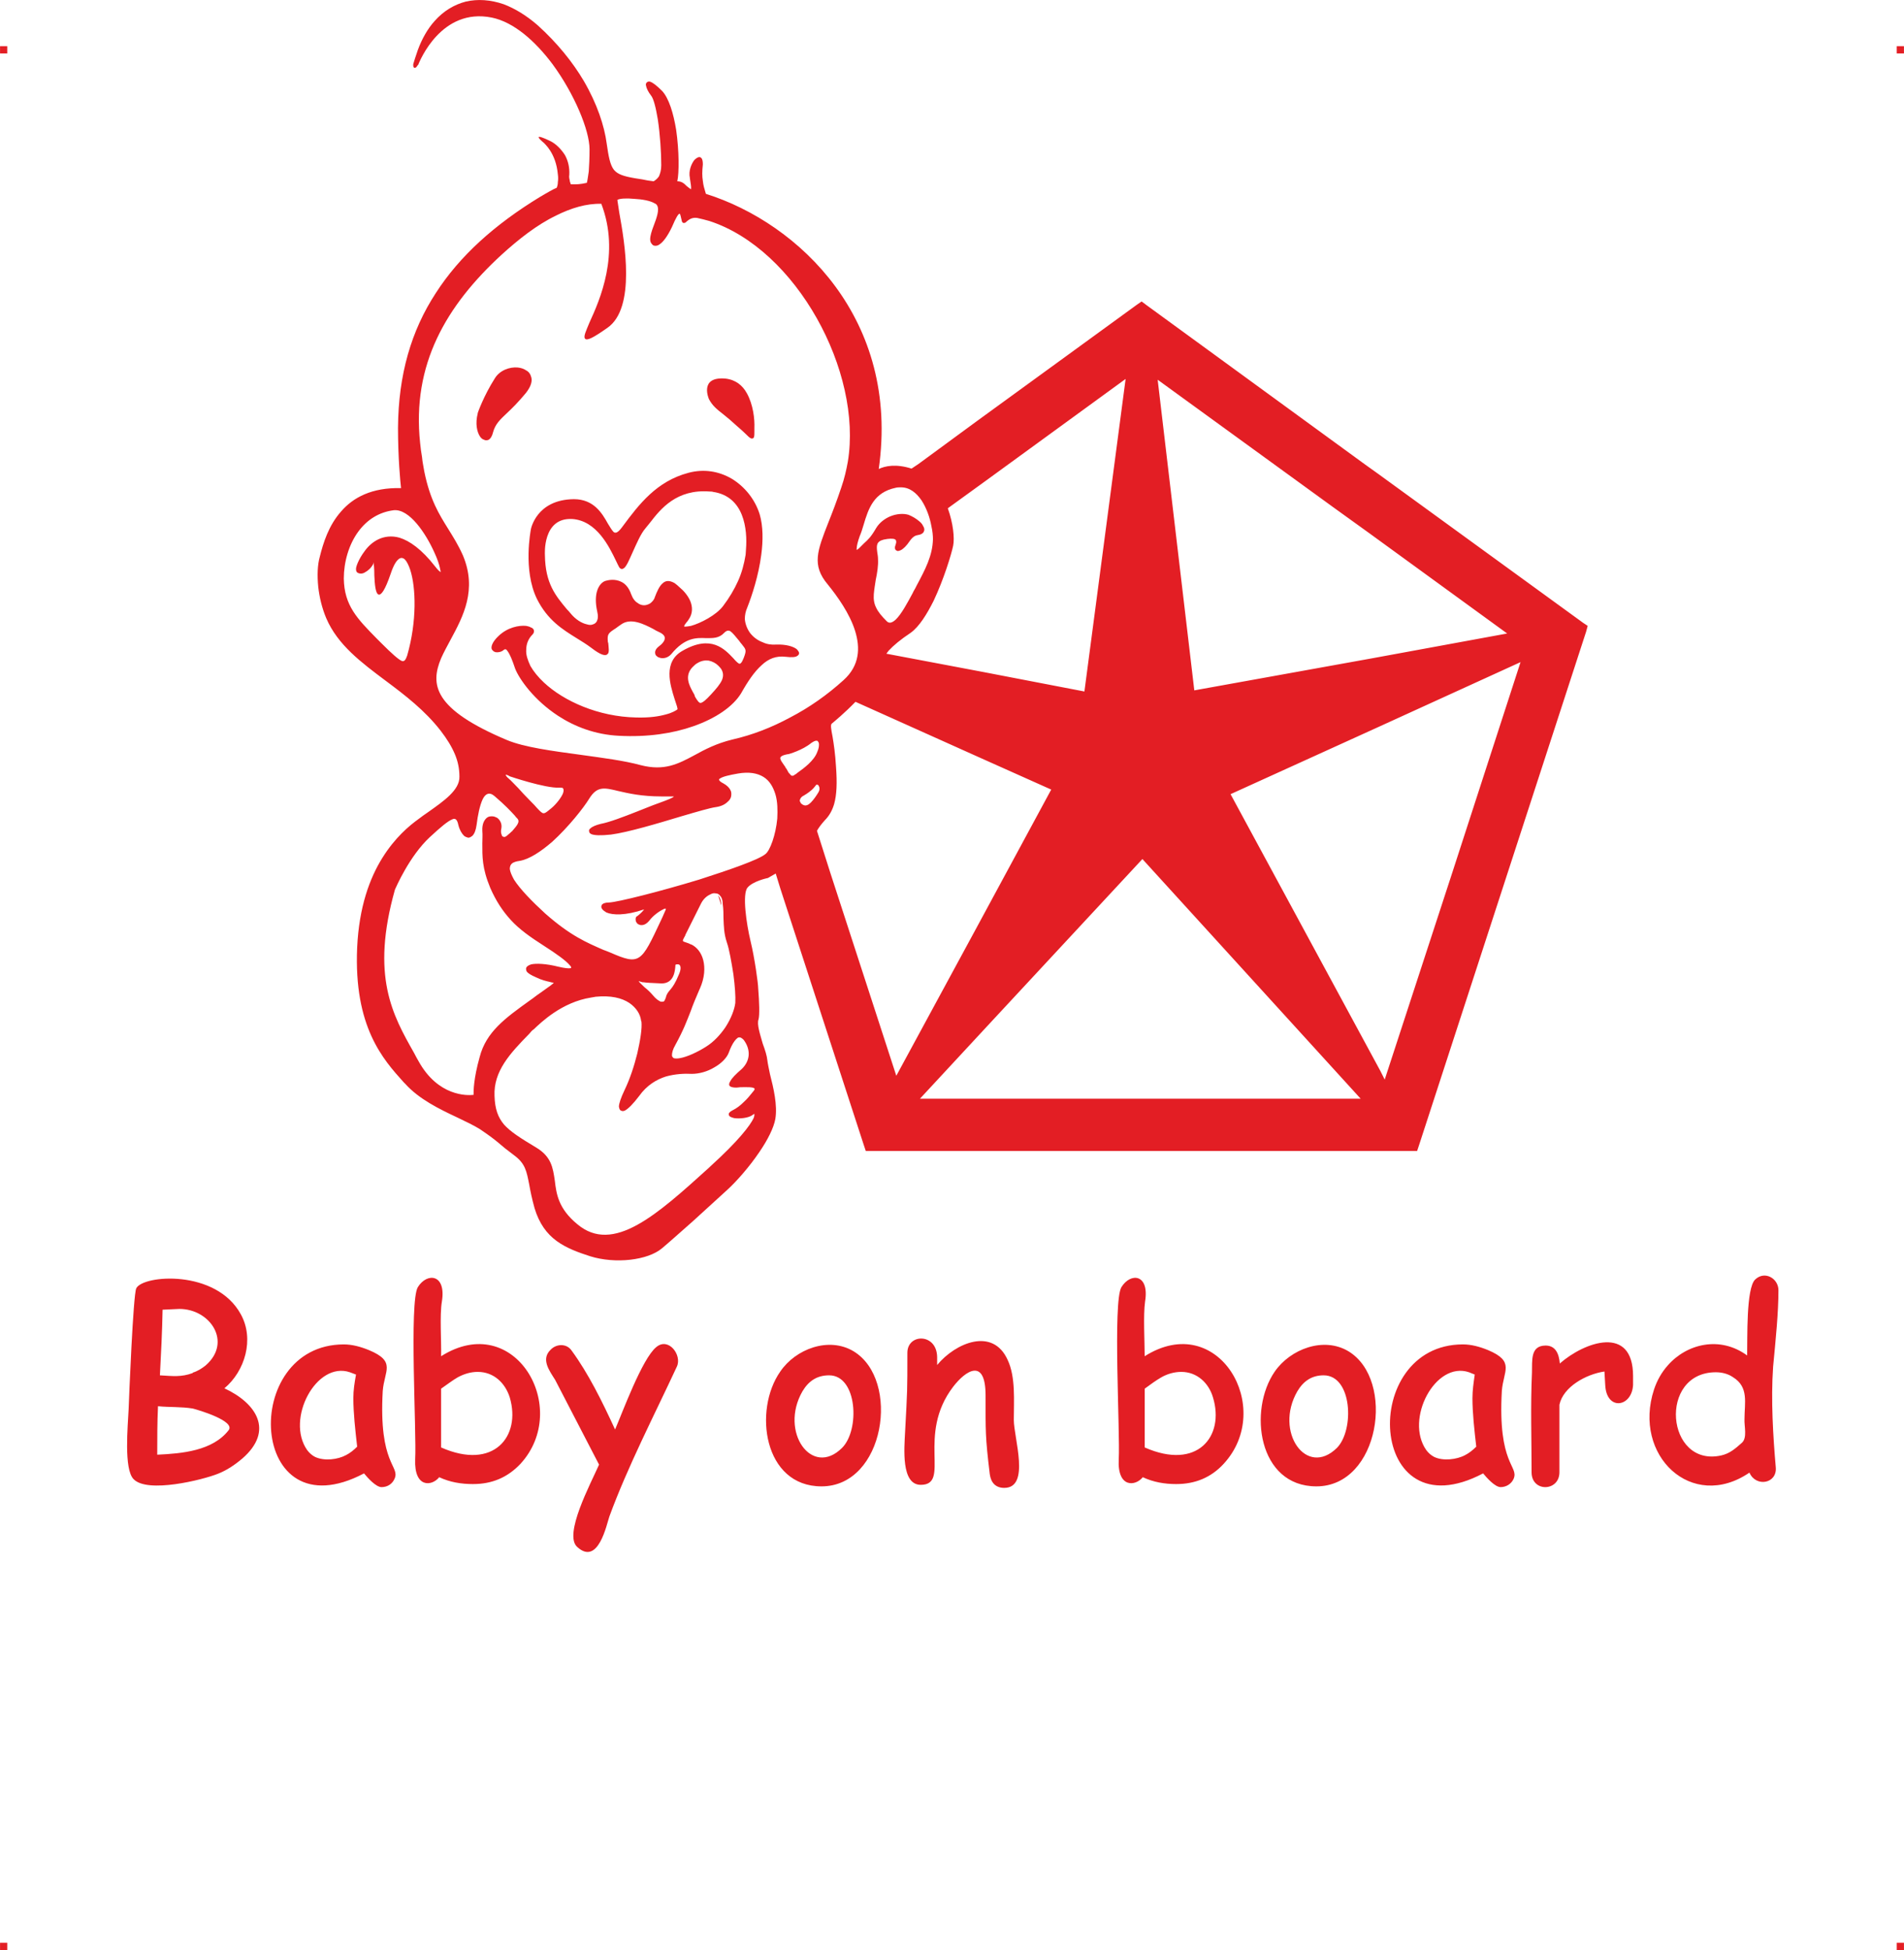 <?xml version="1.0" encoding="UTF-8"?>
<!DOCTYPE svg PUBLIC "-//W3C//DTD SVG 1.1//EN" "http://www.w3.org/Graphics/SVG/1.1/DTD/svg11.dtd">
<!-- Creator: CorelDRAW 2019 (64-Bit) -->
<svg xmlns="http://www.w3.org/2000/svg" xml:space="preserve" width="4.994in" height="5.114in" version="1.1" style="shape-rendering:geometricPrecision; text-rendering:geometricPrecision; image-rendering:optimizeQuality; fill-rule:evenodd; clip-rule:evenodd"
viewBox="0 0 1585.8 1623.98"
 xmlns:xlink="http://www.w3.org/1999/xlink"
 xmlns:xodm="http://www.corel.com/coreldraw/odm/2003">
 <defs>
  <style type="text/css">
   <![CDATA[
    .fil0 {fill:#E31E24}
   ]]>
  </style>
 </defs>
 <g id="Layer_x0020_1">
  <g id="_2724782371696">
   <g id="_810158224">
    <rect class="fil0" x="-0" y="38.46" width="6.02" height="6.06"/>
    <rect class="fil0" x="1579.78" y="38.46" width="6.02" height="6.06"/>
    <rect class="fil0" x="-0" y="1617.92" width="6.02" height="6.06"/>
    <rect class="fil0" x="1579.78" y="1617.92" width="6.02" height="6.06"/>
   </g>
   <g id="_810162640">
    <path class="fil0" d="M334.64 550.44c2.22,0.64 3.18,-0.95 4.45,-4.45 8.26,-28.6 7.31,-56.89 2.54,-71.5 -1.27,-3.81 -2.86,-6.99 -4.45,-8.58 -1.27,-1.27 -2.86,-1.59 -4.13,-0.95 -2.54,1.27 -5.08,5.08 -7.63,12.71 -4.77,13.98 -7.95,18.11 -10.17,17.48 -2.54,-0.95 -3.18,-8.58 -3.5,-15.89 0,-5.4 -0.32,-10.49 -0.95,-10.8 -0.32,-0.32 0.32,0.64 0,1.27 -1.59,3.18 -4.45,5.72 -6.99,6.99l0 0c-0.95,0.64 -2.22,0.95 -3.18,0.95l0 0c-1.27,0 -2.22,-0.32 -3.18,-0.95 -0.64,-0.64 -0.95,-1.59 -0.95,-2.54 -0.32,-1.91 2.22,-8.58 6.99,-14.94 2.86,-4.13 6.99,-7.95 11.76,-10.17 4.77,-2.22 10.8,-3.18 17.48,-1.27 8.26,2.54 18.43,9.53 29.56,23.83 2.22,2.86 3.81,4.45 4.77,4.77 0,0 -0.32,-1.27 -0.64,-3.18 -0.64,-3.18 -2.22,-7.95 -4.77,-13.35 -6.99,-15.57 -20.66,-36.23 -33.69,-34.96 -12.71,1.59 -22.56,8.26 -29.56,17.8 -7.95,10.8 -12.08,25.42 -12.08,39.09 0.32,22.56 11.44,33.69 27.33,49.89 1.27,1.27 2.54,2.54 3.81,3.81 8.9,8.9 14.3,13.67 17.16,14.94l0 0zm801.81 -163.98l11.12 7.95 170.98 124.26 3.81 2.54 -1.27 4.77 -69.6 213.88 -69.6 213.88 -1.59 4.77 -459.22 0 -1.59 -4.77 -69.6 -213.88 -3.81 -12.39c-2.22,1.27 -4.45,2.54 -6.67,3.81l-0.32 0c0,0 -12.08,2.54 -16.53,7.95 -4.45,5.4 -0.95,29.87 2.54,44.49 3.5,14.3 6.36,35.59 6.36,39.09 0.95,12.08 1.27,22.25 0.32,26.06 -1.59,4.13 1.27,12.39 3.5,20.34 1.91,5.08 3.5,10.17 3.81,13.67 0.32,2.86 1.27,6.99 2.22,11.76 2.86,11.12 6.36,25.74 4.45,37.18 -1.27,7.31 -6.36,17.48 -13.35,27.65 -7.95,11.76 -18.43,23.83 -26.38,31.14 -7.31,6.67 -18.43,16.84 -28.92,26.38 -10.49,9.22 -20.02,17.8 -25.74,22.56 -6.04,5.08 -15.57,8.26 -26.38,9.53 -11.12,1.27 -23.2,0.32 -33.37,-2.86 -9.85,-3.18 -19.7,-6.67 -27.97,-12.71 -8.26,-6.04 -14.62,-14.62 -18.43,-27.33 -2.22,-7.95 -3.5,-14.3 -4.45,-19.7 -2.22,-11.12 -3.18,-17.48 -12.71,-24.47 -6.36,-4.77 -9.53,-7.31 -12.39,-9.85l0 0c-3.81,-3.18 -6.99,-5.72 -15.89,-11.76 -5.08,-3.18 -11.76,-6.36 -19.07,-9.85 -14.94,-6.99 -31.78,-15.25 -43.22,-27.97l-1.27 -1.27c-17.16,-19.07 -41.63,-46.08 -38.77,-112.18 1.59,-34 10.49,-57.84 20.98,-74.68 10.49,-16.84 22.25,-26.7 30.19,-32.41 2.54,-1.91 5.08,-3.81 7.95,-5.72 13.03,-9.22 26.38,-18.43 26.06,-29.56 0,-6.67 -1.27,-12.71 -3.81,-18.75 -2.54,-6.04 -6.36,-12.39 -11.76,-19.39 -13.03,-16.84 -29.56,-29.56 -45.76,-41.63 -20.34,-15.25 -40.04,-29.87 -49.58,-52.12 -3.5,-8.26 -5.72,-17.48 -6.67,-26.06 -0.95,-9.53 -0.64,-18.43 1.27,-25.11 2.86,-11.44 7.31,-26.06 17.8,-37.82 9.85,-11.44 25.42,-20.02 49.89,-19.39 -0.64,-5.4 -2.54,-25.42 -2.54,-50.21 0.32,-44.49 11.12,-81.04 31.46,-112.18 20.02,-31.14 49.26,-57.2 86.76,-80.09 3.18,-1.91 6.04,-3.5 8.26,-4.77 2.22,-1.27 4.13,-2.22 5.72,-2.86 0.64,-1.59 0.95,-3.18 0.95,-4.77 0.32,-1.91 0.32,-4.13 0,-6.36 -1.59,-18.11 -11.44,-25.74 -11.44,-26.06l0 0c-0.32,-0.32 -13.03,-10.49 5.4,-1.59 4.45,2.22 8.9,6.67 12.08,11.76 2.54,4.77 3.81,10.17 3.5,16.21 -0.32,1.59 0,3.18 0.32,4.45 0,1.27 0.64,2.22 0.95,3.5 0.64,0 1.27,0 1.91,0l0 0c2.86,0 6.04,0 11.44,-1.27 0.64,-2.54 0.95,-5.4 1.59,-9.53 0.32,-4.77 0.64,-10.8 0.64,-18.43 0,-15.57 -12.39,-45.76 -30.83,-70.87 -14.3,-19.07 -32.1,-34.96 -50.53,-38.77 -42.27,-8.58 -60.06,36.55 -61.02,38.45l0 0 0 0 0 0.32c-0.95,1.27 -1.59,1.91 -1.91,2.54 -1.27,0.95 -2.22,0.64 -2.54,-0.95l0 0c0,-0.32 0,-0.95 0,-1.59 0.64,-2.22 1.91,-6.36 3.81,-11.76 3.5,-9.53 8.26,-17.8 13.98,-24.15 7.31,-8.26 16.21,-13.67 26.06,-16.21 9.85,-2.22 20.34,-1.59 31.46,2.22 9.22,3.5 18.75,9.22 28.28,17.48 16.53,14.94 29.24,30.83 38.45,46.4 11.12,19.07 17.16,37.5 19.07,52.12 1.59,11.12 2.86,17.8 6.04,21.93 3.18,3.81 8.26,5.4 17.48,6.99 1.91,0.32 4.13,0.64 6.04,0.95 2.86,0.64 6.36,1.27 9.53,1.59 1.59,-0.95 3.18,-2.22 4.45,-4.13 0.95,-2.22 1.91,-5.08 1.91,-9.22 0,-10.49 -0.95,-25.42 -2.86,-38.14 -1.59,-9.53 -3.5,-17.48 -5.72,-20.02 -2.22,-2.86 -3.81,-6.04 -4.13,-8.26 -0.32,-0.95 0,-1.91 0.64,-2.54 0.64,-0.64 1.59,-0.95 2.86,-0.64 1.91,0.64 5.08,2.86 9.85,7.63 5.72,6.04 9.53,18.75 11.76,32.41 2.54,17.48 2.54,36.23 0.95,42.9 3.81,0 5.72,1.91 7.63,3.81 1.27,0.95 2.22,1.91 3.81,2.86 0.32,-2.22 -0.32,-4.77 -0.95,-9.22l0 -0.32c-1.27,-5.72 1.27,-11.76 3.81,-14.94 0.95,-0.95 1.91,-1.59 2.54,-1.91 1.27,-0.64 2.22,-0.64 3.18,0.32 0.95,0.95 1.27,2.86 1.27,5.4 -0.64,5.72 -0.64,9.85 0,13.67 0.32,3.5 1.27,6.67 2.54,10.8 77.86,24.47 161.76,104.87 143.96,229.13 5.4,-2.54 14.3,-4.45 27.33,-0.32l5.72 -3.81 0 0 48.94 -35.91 0 0 132.84 -96.61 4.13 -2.86 3.81 2.86 181.78 132.52 0 0zm-456.04 305.4l11.12 34.96 0 0 54.98 169.07 65.47 -120.76 63.56 -117.58 -60.38 -27.01 -102.65 -46.08c-8.9,9.22 -18.11,16.84 -19.7,18.11 -1.27,0.95 -0.64,4.45 0.64,11.12 0.95,5.72 2.22,13.98 2.86,25.11 0.95,13.03 0.64,22.88 -1.59,30.83 -1.59,5.4 -4.13,9.85 -7.63,13.35 -2.86,3.18 -5.08,6.04 -6.67,8.9zm57.84 -147.46l80.72 15.25 0 0 84.22 16.21 34.32 -260.28 -115.68 84.22 0 0 -31.14 22.56 0 0 -1.27 0.95c4.45,12.39 5.72,24.79 4.45,31.14 -1.59,7.63 -7.95,28.28 -16.21,45.76 -5.72,11.44 -12.08,21.61 -19.07,26.7 -8.58,5.72 -14.3,10.49 -18.43,14.94 -0.64,0.95 -1.27,1.59 -1.91,2.54l0 -0zm-275.21 -364.83c-15.89,7.63 -31.14,19.7 -45.13,32.41 -23.2,21.29 -41.95,44.17 -54.03,69.92 -12.08,25.74 -17.48,54.34 -13.98,87.08 0.32,3.81 0.95,7.95 1.59,11.76 0.32,4.13 1.27,7.95 1.91,12.08 4.77,23.52 12.39,35.59 19.7,47.35 4.13,6.67 8.58,13.67 12.39,22.25 12.08,28.6 0.32,50.85 -10.17,70.23 -2.86,5.4 -5.72,10.49 -7.95,15.57 -9.22,21.93 -6.36,42.27 54.66,68.01 14.3,6.04 38.14,9.22 61.65,12.39 18.11,2.54 35.91,4.77 49.89,8.58 19.7,5.08 31.14,-0.95 44.81,-8.26 8.58,-4.77 18.43,-9.85 31.46,-13.03 16.84,-3.81 33.05,-10.17 48.31,-18.43 15.89,-8.26 30.83,-18.75 44.49,-31.14 13.35,-12.08 13.98,-26.7 9.53,-41 -4.45,-14.3 -14.62,-28.6 -22.88,-38.77 -13.35,-15.89 -8.58,-27.97 0.64,-51.48l0 0c3.18,-7.95 6.99,-17.8 10.8,-29.24 2.54,-7.31 4.13,-14.3 5.4,-21.29 12.39,-75 -42.9,-177.01 -115.36,-200.53 -3.5,-0.95 -6.99,-1.91 -10.17,-2.54 -4.45,-0.64 -6.99,1.59 -8.58,2.86l0 0c-0.64,0.64 -1.27,1.27 -1.91,1.27 -1.27,0.32 -2.22,-0.32 -2.54,-2.86 -0.64,-2.54 -0.95,-4.77 -1.59,-4.77 -0.95,0 -2.86,2.86 -6.36,11.12 -3.81,7.95 -7.31,12.39 -10.17,14.3 -1.27,0.95 -2.22,1.27 -3.5,1.27 -1.27,0 -2.22,-0.32 -2.86,-1.27 -0.95,-0.95 -1.59,-2.22 -1.59,-4.13 0,-2.86 1.27,-6.99 2.86,-11.12 2.54,-6.67 5.08,-13.67 2.86,-17.16 -0.32,-0.64 -0.95,-1.27 -1.91,-1.59 -3.5,-2.22 -10.49,-3.5 -17.16,-3.81 -6.36,-0.64 -12.39,-0.32 -13.98,0.95 0,0 0,0 0,0l0 0c0,0.32 0.64,4.45 1.59,10.49 4.45,24.47 13.98,79.45 -9.85,95.97 -11.76,8.26 -17.16,11.12 -18.75,8.9 -1.27,-1.91 0.95,-6.36 3.81,-13.35 8.58,-18.75 25.74,-57.2 9.85,-98.84 -12.39,-0.32 -25.11,3.5 -37.82,9.85l0 0 -0 0zm52.12 479.24c-11.76,-2.86 -17.8,-4.45 -24.47,6.36 -4.45,7.31 -17.16,23.52 -30.83,35.91 -9.22,7.95 -19.07,14.62 -27.33,15.89 -2.54,0.32 -4.13,0.95 -5.4,1.59 -1.91,1.27 -2.54,2.86 -2.54,5.08 0.32,2.54 1.59,5.4 3.5,8.9 5.08,7.95 14.94,18.11 26.06,28.28 21.29,18.75 34.64,24.15 48.31,30.19 1.91,0.64 4.13,1.59 5.72,2.22 24.79,10.8 25.74,8.58 42.27,-26.7 0.95,-1.91 1.91,-4.13 2.86,-6.36 0.95,-1.91 1.27,-2.86 1.27,-3.5 0,0 0,0 -0.32,0 -0.32,0 -0.95,0 -1.91,0.64 -3.5,1.59 -8.58,5.4 -11.44,9.22l0 0c-2.86,3.5 -5.4,4.13 -7.63,3.81 -0.95,-0.32 -1.91,-0.64 -2.54,-1.27 -0.64,-0.95 -1.27,-1.59 -1.27,-2.54 -0.32,-1.59 0,-3.18 1.59,-3.81 1.59,-1.27 4.13,-3.5 5.4,-5.4l0 0c-15.89,5.4 -26.38,4.77 -31.46,2.54 -1.59,-0.95 -2.86,-1.91 -3.5,-2.86 -0.95,-1.27 -0.95,-2.54 0,-3.81l0 0c0.95,-0.95 2.86,-1.59 5.72,-1.59 7.31,-0.32 42.59,-9.22 75,-19.07 25.74,-8.26 49.58,-16.53 55.3,-21.29 3.81,-2.86 8.58,-15.89 9.85,-29.56 0.32,-6.99 0.32,-13.98 -1.59,-20.34 -1.91,-6.04 -4.77,-11.12 -9.85,-14.3 -5.08,-3.18 -12.08,-4.45 -21.29,-2.86 -7.31,1.27 -12.71,2.54 -14.94,4.13 -1.59,0.64 -0.95,2.22 2.86,4.13 2.86,1.59 4.77,3.5 5.72,5.4 0.95,1.59 0.95,3.5 0.64,5.4 -0.32,1.59 -1.27,3.18 -2.86,4.45 -2.22,2.22 -5.4,3.81 -9.85,4.45 -4.77,0.64 -15.57,3.81 -28.6,7.63 -20.02,6.04 -44.49,13.35 -58.79,15.25 -8.9,0.95 -13.67,0.64 -16.21,-0.32 -1.27,-0.64 -1.91,-1.27 -1.91,-2.22 -0.32,-0.95 0,-1.91 0.95,-2.54 1.59,-1.59 4.77,-2.86 8.58,-3.81 6.99,-1.27 18.75,-5.72 30.83,-10.49 5.72,-2.22 11.76,-4.77 17.16,-6.67 7.95,-2.86 12.71,-4.77 13.03,-5.72 0,0 -3.18,0 -10.49,0 -16.21,0 -27.33,-2.54 -35.59,-4.45l0 0zm-49.26 -2.86c-11.76,0.64 -41.63,-9.53 -41.63,-9.53l-0.32 -0.32c-1.27,-0.64 -2.22,-0.95 -2.86,-0.95 0.32,0.95 0.95,1.91 2.54,3.18 2.22,1.91 4.45,4.45 7.95,7.95 2.54,2.86 6.04,6.67 10.8,11.44 1.91,1.91 3.5,3.5 4.77,5.08 5.4,5.72 5.4,5.72 10.8,1.27 3.81,-2.86 8.26,-7.95 10.49,-12.39 0.64,-1.27 0.95,-2.54 0.95,-3.5 0,-0.95 -0.32,-1.59 -0.64,-1.91 -0.64,-0.32 -1.59,-0.32 -2.86,-0.32l0 -0zm209.75 -37.18c-7.31,6.04 -18.75,9.22 -18.75,9.22l-0.32 0c-5.4,0.95 -6.99,2.22 -6.67,3.81 0.32,1.59 1.59,3.18 2.86,5.08 0.64,0.95 1.27,1.59 1.59,2.54 0.64,0.64 0.95,1.27 1.27,1.91 0.64,1.27 1.27,2.54 2.22,3.18 0.95,1.59 2.22,2.22 4.13,0.64 0.64,-0.32 1.59,-0.95 2.22,-1.59 5.4,-3.81 13.98,-10.17 16.53,-17.48 1.27,-2.86 1.59,-5.4 1.27,-7.31l0 0c-0.32,-0.64 -0.64,-1.27 -0.95,-1.59l0 0c-0.32,-0.32 -0.64,-0.32 -1.27,-0.32 -0.95,0 -2.22,0.64 -4.13,1.91l0 -0zm0 39.41c-2.54,2.22 -5.72,4.13 -6.36,4.45l0 0c-1.27,0.64 -1.91,1.27 -2.54,2.22l0 0c-0.32,0.64 -0.64,1.27 -0.64,2.22 0.32,0.64 0.64,1.27 0.95,1.91 0.64,0.64 1.59,1.27 2.54,1.59 1.91,0.64 3.81,-0.32 5.72,-2.22 2.22,-2.22 4.45,-5.4 6.36,-8.58 1.27,-2.22 0.95,-4.13 0.32,-5.08 0,-0.32 -0.32,-0.64 -0.64,-0.95 -0.32,0 -0.64,-0.32 -0.64,-0.32l0 0c-0.64,0 -0.95,0 -1.27,0.64 -0.95,1.27 -2.22,2.86 -3.81,4.13l-0 0zm-317.48 38.77c-17.48,16.21 -28.6,42.59 -29.24,43.86 -20.34,72.14 -1.91,104.55 15.89,136.02l0 0c1.27,2.54 2.54,4.77 3.81,6.99 16.21,29.24 40.36,28.6 45.76,27.97 0,-3.5 0,-13.35 5.08,-31.46 5.4,-20.98 21.29,-32.41 41.63,-47.03 1.91,-1.27 3.5,-2.54 6.04,-4.45l3.18 -2.22c7.63,-5.4 10.8,-7.63 10.8,-8.26 0,0 -1.27,0 -3.18,-0.64 -2.86,-0.64 -6.99,-1.59 -11.44,-3.81 -4.45,-1.91 -6.99,-3.5 -7.95,-5.08 -0.64,-1.59 -0.64,-2.86 0.32,-3.81 0.64,-0.64 1.59,-1.27 3.5,-1.91 4.13,-0.95 12.39,-0.64 22.56,1.91 5.4,1.27 8.58,1.59 10.17,1.27 0.64,-0.32 0.64,-0.32 0.64,-0.32 0,-0.64 -0.32,-1.27 -1.27,-2.22 -3.18,-3.81 -11.12,-9.53 -21.61,-16.21 -11.44,-7.31 -20.34,-13.67 -27.33,-21.29 -6.99,-7.63 -12.39,-15.89 -17.16,-26.7 -6.99,-16.84 -6.67,-26.38 -6.67,-37.18 0,-3.5 0.32,-6.67 0,-10.49 -0.32,-6.04 1.91,-9.53 4.13,-11.12 1.27,-0.95 2.86,-0.95 4.13,-0.95 1.59,0 2.86,0.64 4.13,1.27 2.22,1.59 4.13,4.77 3.5,8.58 -0.64,2.54 -0.32,4.45 0.32,5.72 0,0.64 0.64,1.27 0.95,1.27 0.32,0.32 0.95,0.32 1.59,0.32 0.95,-0.32 2.22,-1.27 3.5,-2.54 0.95,-0.64 1.59,-1.59 2.54,-2.22 3.5,-4.13 6.99,-7.63 4.45,-10.49 -0.64,-0.64 -1.59,-1.59 -2.22,-2.54 -3.81,-4.13 -7.95,-8.58 -16.84,-16.21 -4.45,-3.81 -7.63,-1.91 -9.85,2.54 -2.54,5.4 -4.13,13.67 -5.08,21.29 -0.64,4.77 -1.91,7.63 -3.5,9.22 -1.27,0.95 -2.22,1.59 -3.5,1.59 -1.27,-0.32 -2.22,-0.64 -3.5,-1.59 -1.91,-1.91 -3.81,-5.08 -4.77,-9.22 -0.95,-4.45 -2.54,-5.72 -5.08,-4.45 -3.81,1.59 -9.53,6.36 -18.43,14.62l0 0zm177.97 121.08c-0.32,0 -0.64,0 -0.64,0l-0.32 0c-2.22,-0.64 -3.18,-0.95 -3.18,-0.95 -0.32,0.32 2.22,2.54 4.77,5.08 2.54,1.91 5.08,4.45 6.99,6.67 2.54,3.18 5.08,4.77 6.67,5.4 0.64,0 0.95,0 1.27,0 0.64,0 0.95,-0.32 1.27,-0.32 0.64,-0.64 0.95,-1.59 1.59,-3.18 0.64,-3.18 2.22,-4.77 3.81,-6.67 1.91,-2.22 4.13,-5.4 6.99,-12.39 1.91,-4.13 1.59,-6.67 0.95,-7.63 -0.32,-0.64 -0.64,-0.64 -1.27,-0.95 -0.32,0 -0.95,0 -1.27,0 -0.64,0 -1.27,0.32 -1.27,0.64l0 0 0 0.64c-0.32,3.81 -0.95,14.62 -11.44,14.62 -8.26,-0.32 -13.03,-0.64 -14.94,-0.95l0 0zm-91.53 39.09c-0.95,0.64 -1.59,1.27 -1.91,1.59l-1.91 2.22c-15.89,16.21 -29.87,31.14 -28.92,51.8 0.32,10.8 2.86,17.8 7.95,23.83 5.4,6.04 13.98,11.44 26.7,19.07 12.71,7.63 13.98,16.84 15.57,27.65 1.27,10.8 2.86,23.2 18.75,36.23 29.87,25.11 66.1,-7.63 109.96,-47.35l0 0 0.64 -0.64c23.83,-21.61 33.37,-34.32 36.23,-40.36 0.64,-1.59 0.64,-2.54 0.64,-3.18 0,0 0,-0.32 0,-0.32 -0.32,0 -0.95,0.32 -1.59,0.95 -3.5,2.54 -10.8,3.18 -15.25,2.54 -1.27,-0.32 -2.22,-0.64 -2.86,-0.95 -1.27,-0.64 -1.91,-1.59 -1.59,-2.86 0.32,-0.64 0.95,-1.59 2.86,-2.54 3.81,-1.91 6.67,-4.13 9.53,-6.99 2.86,-2.54 5.4,-5.72 7.95,-8.9 1.27,-1.27 1.27,-2.22 0.95,-2.54 -1.59,-1.27 -6.67,-0.95 -11.76,-0.95 -0.95,0 -1.91,0.32 -3.18,0.32 -6.04,0 -7.31,-1.91 -5.08,-5.4 1.27,-2.54 4.77,-6.04 9.22,-9.85 3.81,-3.5 5.72,-7.63 6.04,-11.76 0.32,-4.45 -1.27,-8.9 -4.13,-12.71 -0.64,-0.64 -1.27,-1.27 -1.91,-1.59 -0.95,-0.64 -1.91,-0.64 -2.86,-0.32 -0.95,0.64 -1.91,1.59 -2.86,2.86l0 0c-1.91,2.54 -3.5,6.04 -4.77,9.53 -1.59,4.45 -6.36,9.22 -12.08,12.39 -5.72,3.5 -12.71,5.4 -18.75,5.4 -6.04,-0.32 -13.67,0 -21.61,2.22 -7.95,2.54 -15.89,7.31 -22.25,16.21 -5.08,6.67 -8.9,10.49 -11.76,12.08 -1.27,0.64 -2.54,0.64 -3.5,0 -0.95,-0.32 -1.27,-1.59 -1.59,-3.18 0,-2.54 1.59,-7.31 4.77,-13.98 4.45,-9.22 7.95,-20.02 10.49,-30.19 2.54,-11.12 4.13,-20.98 3.5,-26.7 -0.32,-0.32 -0.32,-0.64 -0.32,-0.95 -0.64,-5.08 -3.81,-10.49 -9.85,-14.62 -6.36,-4.13 -15.25,-6.36 -28.28,-5.08 -0.95,0.32 -2.22,0.32 -3.5,0.64 -24.47,3.81 -41.95,20.98 -47.67,26.38l-0 0zm139.2 -104.55c-5.72,11.44 -13.03,26.06 -13.03,26.06l0 0.32c-1.91,3.5 -2.54,4.45 -1.59,5.08 0.64,0.32 1.59,0.64 2.54,0.95 1.27,0.32 2.54,0.95 3.81,1.59l0 0 0.32 0c4.45,2.22 8.26,6.67 9.85,13.03 1.59,6.36 1.27,14.62 -2.86,23.83l0 0 -0.32 0.64 0 0c-3.18,7.31 -5.4,12.71 -7.31,18.11 -3.18,7.95 -5.72,15.25 -12.71,27.97 -2.22,3.81 -2.86,6.67 -2.86,8.58 0,1.27 0.64,1.91 1.59,2.54 1.27,0.32 2.86,0.32 4.77,0 6.04,-0.95 14.94,-5.08 21.93,-9.53 6.67,-4.13 12.08,-10.17 16.21,-16.21 4.77,-7.31 7.63,-14.94 8.26,-20.34 0.32,-5.08 -0.32,-14.3 -1.59,-23.83 -1.59,-10.17 -3.5,-20.97 -5.4,-26.38 -2.54,-7.63 -2.54,-13.35 -2.86,-20.34 0,-3.5 0,-7.31 -0.64,-12.08 0,-3.18 -0.95,-5.4 -2.22,-6.67 -0.95,-1.27 -2.22,-1.91 -3.81,-1.91 -1.27,-0.32 -2.86,0 -4.45,0.95 -2.86,1.27 -5.72,3.81 -7.63,7.63l0 0 0 -0zm166.53 -346.72c-1.27,0 -2.86,0 -4.13,0.32 -18.43,3.81 -22.88,17.16 -27.01,31.14 -0.95,3.18 -1.91,6.36 -3.18,9.22 -1.59,4.45 -2.54,8.26 -2.54,10.49 0,0.32 0,0.64 0,0.95 0.64,-0.32 1.27,-0.64 2.22,-1.59 1.59,-1.59 2.86,-2.86 3.81,-3.81 3.5,-3.18 5.72,-5.08 10.17,-12.71 2.86,-4.77 7.31,-7.95 11.76,-9.85 5.4,-2.22 11.12,-2.54 15.25,-1.27 3.18,1.27 6.36,3.18 8.58,5.08 1.59,1.27 2.86,2.54 3.5,4.13 0.95,1.27 1.27,2.86 0.95,4.13 -0.32,0.32 -0.32,0.95 -0.64,1.27 -1.27,1.59 -2.86,1.91 -4.45,2.22 -1.91,0.32 -4.13,0.95 -6.99,5.08 -2.54,3.81 -5.4,6.67 -7.63,7.63 -0.95,0.32 -1.59,0.64 -2.22,0.64 -0.95,-0.32 -1.91,-0.64 -2.22,-1.59 -0.32,-0.95 -0.32,-1.91 0.32,-3.5l0 0c0.95,-2.54 0.64,-4.13 -0.64,-4.77 -1.59,-0.64 -4.77,-0.64 -9.22,0.32 -6.36,1.59 -6.04,5.08 -5.4,10.49 0.32,1.91 0.64,3.81 0.64,5.72 0.32,5.4 -0.64,11.44 -1.91,17.48 -0.64,4.13 -1.27,7.95 -1.59,11.76 -0.32,4.45 0.32,7.95 1.91,11.12 1.59,3.5 4.45,6.99 8.58,11.12 2.22,2.54 4.77,1.59 7.63,-0.95 4.77,-4.45 9.85,-13.98 14.3,-22.25 0.64,-1.59 1.59,-2.86 2.22,-4.13l0.95 -1.91c7.31,-13.67 13.35,-25.11 13.67,-38.77 0,-2.86 -0.32,-6.67 -1.27,-10.8 -1.27,-7.31 -4.13,-15.25 -8.26,-21.61 -4.45,-6.36 -9.85,-10.8 -17.16,-10.8zm-352.44 -61.97c0,0 4.77,-13.98 14.3,-28.92 4.13,-6.67 12.39,-9.53 19.07,-8.9 2.54,0.32 4.77,0.95 6.67,2.22 1.91,0.95 3.5,2.54 4.13,4.77 1.59,3.5 0.64,8.26 -4.13,14.3 -6.36,7.63 -11.44,12.71 -15.57,16.53 -6.04,5.72 -9.85,9.22 -11.76,16.21 -0.95,3.81 -2.54,5.72 -4.13,6.36 -1.27,0.32 -2.54,0.32 -3.5,-0.32 -1.27,-0.32 -2.22,-1.27 -3.18,-2.54 -2.54,-3.81 -4.13,-10.8 -1.91,-19.39l0 -0.32 -0 -0zm192.59 -11.44c0,0 -8.58,-19.07 13.67,-17.16 8.58,0.95 14.3,5.72 17.8,12.08 5.4,9.53 6.67,21.93 6.36,28.92 0,0.95 0,1.91 0,2.54 0,4.77 0,6.67 -2.54,6.36l0 0c-1.27,-0.32 -2.86,-1.91 -5.4,-4.45 -1.59,-1.59 -3.81,-3.5 -6.36,-5.72 -4.45,-4.13 -8.26,-7.31 -11.44,-9.85 -5.72,-4.45 -9.22,-7.31 -12.08,-12.71l0 0zm-148.41 108.69c0,-0.32 4.45,-25.11 35.91,-25.42 16.53,0 23.52,11.76 28.28,20.34l0 0c1.91,3.18 3.5,5.72 4.77,6.99 1.59,1.27 3.5,0.64 6.67,-3.5l0.95 -1.27c13.67,-18.43 28.28,-37.5 54.66,-44.49 13.03,-3.5 25.42,-1.27 35.91,4.77 11.12,6.67 19.7,17.48 23.52,29.87 2.86,9.85 2.86,21.93 1.27,33.69 -2.22,17.16 -7.63,33.69 -11.76,44.17 -1.27,2.86 -1.91,6.04 -1.91,9.22 0.32,4.13 1.91,8.26 4.45,11.76 2.54,3.18 6.04,6.04 10.49,7.63 3.18,1.59 7.31,2.22 11.12,1.91 8.26,-0.32 14.3,1.59 17.16,3.81 0.95,0.95 1.59,1.91 1.91,2.86 0.32,0.95 -0.32,2.22 -1.59,2.86 -1.27,0.95 -4.45,1.27 -9.53,0.64 -7.95,-0.95 -14.3,1.59 -20.02,6.99 -6.04,5.4 -11.44,13.35 -17.16,23.52 -6.67,10.8 -20.66,20.66 -39.73,27.33 -17.16,6.04 -38.45,9.22 -61.97,7.95 -19.7,-0.95 -36.86,-7.63 -50.53,-16.53 -20.02,-13.03 -32.41,-30.51 -35.91,-39.41 -2.54,-7.63 -4.45,-12.08 -6.36,-14.62 -0.95,-1.59 -1.91,-1.91 -3.18,-0.95 -1.59,1.59 -4.45,2.22 -6.67,1.91 -0.95,-0.32 -1.91,-0.64 -2.22,-1.27 -0.95,-0.64 -1.27,-1.59 -1.27,-2.54 0,-2.22 1.59,-5.72 6.04,-9.85 7.31,-6.99 16.84,-8.9 22.88,-8.26 1.59,0.32 2.86,0.64 3.81,1.27 1.27,0.32 2.22,1.27 2.54,2.22 0.32,1.27 0,2.54 -0.95,3.5 -3.81,3.81 -5.4,8.26 -5.4,13.03 -0.32,4.13 1.27,8.58 3.5,13.35 2.54,4.45 6.36,9.22 11.12,13.67 16.53,15.57 45.44,28.6 76.91,29.24 11.44,0.32 19.07,-0.95 24.79,-2.54 5.08,-1.27 8.26,-3.18 9.53,-4.13 0.64,-0.32 -0.64,-3.81 -2.22,-8.58 -3.81,-12.08 -9.85,-31.14 6.67,-40.36 23.83,-13.67 34.96,-1.27 42.27,6.36 1.91,2.22 3.5,3.81 4.77,4.45 0.95,0.32 2.22,-0.64 3.81,-4.77 2.54,-6.67 1.91,-6.99 -1.59,-11.44 -0.64,-0.64 -1.59,-1.91 -2.22,-2.86 -3.18,-3.81 -5.4,-6.67 -7.31,-7.95 -1.59,-0.95 -3.18,-0.64 -5.08,1.27 -4.45,4.77 -9.53,4.45 -15.25,4.45 -7.95,-0.32 -17.48,-0.64 -28.92,13.35 -2.54,2.86 -6.04,3.81 -8.9,3.18l0 0c-1.27,-0.32 -2.22,-0.64 -2.86,-1.27l0 0c-0.95,-0.64 -1.59,-1.59 -1.59,-2.54 -0.32,-1.59 0.32,-3.5 2.54,-5.4 3.5,-2.54 5.4,-5.08 5.4,-6.99 0.32,-1.91 -1.27,-3.81 -4.77,-5.4 -1.59,-0.64 -3.18,-1.59 -4.77,-2.54 -7.95,-4.13 -18.75,-9.53 -26.7,-3.81 -1.91,1.27 -3.18,2.22 -4.45,3.18 -6.36,4.13 -7.31,4.77 -6.67,11.44l0.32 0.95c0.32,3.81 0.95,7.31 -0.32,8.9l0 0c-1.91,2.22 -5.72,1.27 -13.98,-5.08 -3.81,-2.86 -7.95,-5.4 -12.08,-7.95 -11.76,-7.31 -24.15,-14.94 -33.05,-32.73 -11.76,-24.15 -5.08,-57.2 -5.08,-57.52l0 0 -0.01 0zm34.32 -8.9c-24.79,-1.27 -22.56,29.87 -22.56,29.87l0 0.32c0.32,23.52 8.9,33.69 18.43,45.13 0.95,0.95 1.91,1.91 2.86,3.18 4.13,5.08 9.22,8.26 13.67,9.22 1.91,0.64 3.81,0.64 5.08,0 1.27,-0.32 2.54,-1.27 3.18,-2.54 0.95,-1.91 1.27,-4.45 0.32,-8.26 -1.59,-7.31 -1.27,-12.39 -0.32,-16.21 1.59,-6.04 5.08,-8.58 7.31,-9.22 2.22,-0.64 7.95,-1.91 13.35,0.95 3.18,1.59 6.04,4.77 7.95,10.17 1.27,3.5 3.18,6.04 5.4,7.31 1.59,1.27 3.5,1.91 5.4,1.91 1.59,0 3.5,-0.64 5.08,-1.59 1.59,-1.27 3.18,-2.86 3.81,-5.08 1.91,-5.08 3.81,-9.22 6.36,-11.44 2.54,-2.54 5.72,-2.86 10.17,-0.32 1.27,0.95 2.86,2.22 4.13,3.5 3.5,2.86 6.99,6.99 8.9,11.44 1.91,4.77 2.22,10.17 -1.27,15.25 -0.64,0.95 -1.27,1.91 -1.91,2.54 -1.27,1.59 -1.91,2.54 -1.91,3.18l0 0c0,0.32 0.32,0.32 0.95,0.32 0.95,0 2.86,-0.32 4.77,-0.64 7.95,-2.22 20.98,-8.9 26.7,-16.53 5.08,-6.67 9.22,-13.67 12.39,-20.66 3.18,-6.99 5.08,-14.3 6.36,-21.93 0,-1.27 0.32,-2.86 0.32,-4.77 0.64,-7.95 0.32,-19.07 -3.5,-28.6 -3.81,-9.53 -11.12,-17.16 -23.83,-19.07l0 0c-0.95,-0.32 -1.91,-0.32 -2.86,-0.32 -27.65,-2.22 -41,14.62 -49.58,25.74 -1.59,1.91 -2.86,3.5 -4.13,5.08 -3.81,4.45 -7.31,12.71 -10.49,19.7 -2.86,6.36 -5.08,11.76 -7.31,13.35 -1.27,0.95 -2.54,0.95 -3.81,-0.64 -0.64,-0.95 -1.59,-3.18 -2.86,-5.72 -5.4,-11.12 -15.89,-33.37 -36.55,-34.64l0 -0zm100.43 143.65c0.95,1.59 1.91,3.18 1.91,4.13 2.22,3.81 3.5,5.4 4.77,5.4 1.91,-0.32 4.45,-2.54 8.58,-6.99 4.45,-4.77 7.63,-8.58 9.22,-12.08 1.27,-3.18 1.27,-6.04 -0.64,-9.22 -0.64,-0.95 -1.59,-1.91 -2.54,-2.86 -1.91,-1.91 -4.77,-3.5 -7.95,-4.13 -2.86,-0.32 -6.04,0 -9.53,2.22 -1.27,0.64 -2.54,1.91 -4.13,3.5 -6.67,7.31 -2.22,15.25 0.32,20.02l0 0zm23.83 177.97c-0.95,-2.86 -1.59,-5.4 -2.54,-8.26l0 0c1.27,1.59 2.22,3.81 2.54,6.99l0 1.27zm539.3 -310.17l-29.56 -21.29 -146.19 -106.15 30.51 258.69 148.09 -26.7 112.5 -20.66 -115.36 -83.9 0 0zm-189.41 471.3l182.73 0 -181.78 -199.58 -128.71 138.56 -56.57 61.02 184.32 0 0 0zm202.76 -15.89l56.25 -172.25 56.89 -175.42 -119.81 54.66 -121.72 55.3 124.9 230.72 0 0 3.5 6.99z"/>
    <path class="fil0" d="M181.46 1227.35c-12.71,5.08 -58.79,16.53 -70.23,4.45 -8.26,-8.26 -4.77,-44.49 -4.13,-58.16 0.32,-9.53 3.81,-95.66 6.36,-100.74 5.4,-11.12 66.42,-16.21 87.08,21.61 11.44,20.66 3.5,47.35 -13.67,61.65 26.7,12.39 41.63,35.28 14.94,58.47l0 0c-6.36,5.4 -13.03,9.85 -20.34,12.71l0 0 -0 -0zm-32.1 -137.29l-13.98 0.64c-0.32,18.11 -1.27,36.23 -2.22,54.66 10.8,0.64 17.8,1.59 27.33,-1.91l0 -0.32c4.13,-1.27 7.63,-3.5 10.8,-6.04l0 0c22.25,-19.39 3.81,-47.03 -21.93,-47.03zm11.12 82.94c-9.85,-1.59 -19.07,-0.95 -28.92,-1.91 -0.64,13.67 -0.64,26.7 -0.64,40.36 20.66,-0.95 46.08,-3.18 59.43,-20.34 6.04,-7.63 -24.79,-16.84 -29.87,-18.11l-0 0zm157.31 65.47c-4.77,0 -11.76,-7.95 -14.62,-11.44 -96.61,50.85 -103.92,-107.42 -16.84,-107.42 6.99,0 13.98,1.91 20.98,4.77l0 0c22.88,9.53 12.71,17.16 11.44,34l0 0c-3.5,61.65 14.62,62.29 9.85,73.09 -1.91,4.45 -6.04,6.99 -10.8,6.99l-0 0zm-23.52 -74.05c0,-6.67 0.95,-12.71 2.22,-19.7l-5.08 -1.91c-27.97,-9.53 -53.71,39.09 -35.59,64.83l0 0c1.91,2.54 4.13,4.45 6.67,5.72l0 0c7.63,3.5 18.75,2.22 25.74,-1.59l0 0c3.18,-1.59 6.36,-4.13 9.22,-6.99 -1.59,-13.98 -3.18,-27.97 -3.18,-40.36zm99.79 71.5c-10.17,0 -19.39,-1.59 -28.28,-5.72 -6.04,7.63 -20.98,9.22 -20.02,-14.94 1.27,-21.93 -5.08,-131.25 2.22,-143.33 7.63,-12.39 23.83,-11.12 20.02,12.08 -1.91,11.44 -0.32,33.05 -0.64,45.44 61.34,-38.77 108.69,43.22 66.1,89.62l0 0c-10.8,11.44 -23.83,16.84 -39.41,16.84zm3.81 -93.43c-5.72,0 -11.12,1.59 -16.53,4.45l0 0c-4.45,2.54 -8.9,6.04 -13.98,9.53l0 48.94c43.86,19.39 66.74,-9.22 57.2,-41.63 -3.81,-12.08 -13.35,-21.29 -26.7,-21.29zm165.89 -4.45c-18.75,40.36 -41,83.26 -56.25,124.9l0 0c-2.22,6.36 -9.22,41.31 -26.7,25.42 -11.76,-10.17 11.12,-52.76 18.11,-68.64l-36.55 -70.55c-4.77,-7.63 -12.08,-17.16 -3.81,-25.11l0 0c4.77,-5.08 13.35,-5.4 17.48,0.64l0 0c13.98,19.07 25.42,42.27 36.23,65.78 6.04,-13.98 22.56,-59.11 34.32,-68.64 10.17,-8.58 21.61,6.67 17.16,16.21zm120.45 99.79c-48.31,0 -56.89,-63.56 -34.32,-95.66l0 0c12.71,-18.75 40.36,-29.24 61.02,-16.84 39.41,23.83 26.06,112.5 -26.7,112.5zm6.36 -92.48c-10.17,0 -17.16,4.77 -22.25,13.35l0 0c-19.39,33.69 7.95,72.14 33.05,47.03 14.94,-14.94 12.71,-60.38 -10.8,-60.38l-0 0zm145.87 93.75c-7.31,0 -11.12,-4.45 -12.08,-11.44l0 0c-3.81,-31.46 -3.5,-35.91 -3.5,-65.47 0,-31.78 -16.52,-20.98 -27.01,-7.31l0 0c-30.83,40.36 -1.59,81.67 -27.01,81.67 -16.53,0 -13.67,-30.83 -13.03,-43.86 1.91,-35.59 1.91,-33.37 1.91,-66.1 0,-16.21 24.47,-16.53 24.79,3.5l0 6.67c15.25,-18.43 46.4,-31.78 58.79,-4.13l0 0c6.67,14.3 5.08,33.69 5.08,49.89l0 0c0,14.94 13.98,56.57 -7.95,56.57l0 -0zm143.33 -3.18c-9.85,0 -19.07,-1.59 -27.97,-5.72 -6.04,7.63 -21.29,9.22 -20.02,-14.94 1.27,-21.93 -5.08,-131.25 2.22,-143.33 7.63,-12.39 23.52,-11.12 19.7,12.08 -1.59,11.44 -0.32,33.05 -0.32,45.44 61.34,-38.77 108.69,43.22 65.78,89.62l0 0c-10.49,11.44 -23.83,16.84 -39.41,16.84l0 0zm4.13 -93.43c-5.72,0 -11.44,1.59 -16.53,4.45l0 0c-4.45,2.54 -9.22,6.04 -13.98,9.53l0 48.94c43.86,19.39 66.74,-9.22 56.89,-41.63 -3.5,-12.08 -13.35,-21.29 -26.38,-21.29zm112.5 95.34c-48.62,0 -56.89,-63.56 -34.64,-95.66l0 0c13.03,-18.75 40.68,-29.24 61.34,-16.84 39.41,23.83 26.06,112.5 -26.7,112.5zm6.04 -92.48c-9.85,0 -16.84,4.77 -21.93,13.35l0 0c-19.39,33.69 7.63,72.14 33.05,47.03 14.62,-14.94 12.71,-60.38 -11.12,-60.38zm147.46 93.11c-4.77,0 -11.76,-7.95 -14.62,-11.44 -96.61,50.85 -103.92,-107.42 -16.84,-107.42 6.99,0 13.98,1.91 20.98,4.77l0 0c22.56,9.53 12.71,17.16 11.44,34l0 0c-3.5,61.65 14.3,62.29 9.85,73.09 -1.91,4.45 -6.36,6.99 -10.8,6.99l-0 0zm-23.52 -74.05c0,-6.67 0.95,-12.71 1.91,-19.7l-4.77 -1.91c-27.97,-9.53 -53.71,39.09 -35.59,64.83l0 0c1.91,2.54 4.13,4.45 6.67,5.72l0 0c7.31,3.5 18.75,2.22 25.74,-1.59l0 0c3.18,-1.59 6.36,-4.13 9.22,-6.99 -1.59,-13.98 -3.18,-27.97 -3.18,-40.36zm133.79 -11.12c-0.95,18.75 -22.25,21.93 -23.2,0l-0.64 -11.12c-15.25,2.22 -34.32,12.71 -37.5,27.65l0 56.25 0 0c0,16.21 -23.2,16.84 -23.2,0 0,-27.97 -0.95,-54.66 0.32,-82.95l0 0c0.32,-9.85 -1.59,-22.56 11.44,-22.56 8.26,0 11.12,6.99 11.76,14.94 20.66,-18.11 61.02,-32.41 61.02,10.49l0 7.31 -0 0zm116.63 -14.94c-1.91,27.65 0,57.84 2.22,83.58l0 0c1.27,13.67 -16.53,16.84 -21.93,4.45 -47.99,32.73 -97.56,-14.3 -79.45,-69.28 2.54,-7.63 6.36,-14.3 11.44,-20.02l0 0c15.89,-18.11 43.54,-24.79 66.1,-8.26 0.32,-13.98 -0.95,-55.93 6.67,-63.24 7.95,-7.63 19.39,-0.95 19.39,8.9 0,18.75 -2.22,40.36 -4.45,63.88l0 0 0 0zm-47.67 4.45c-48.31,0 -41.63,79.45 4.45,69.28 6.99,-1.59 11.44,-5.4 17.16,-10.49l0 0c4.77,-4.13 1.91,-13.98 2.22,-19.7 0,-13.67 3.81,-26.7 -9.53,-34.96 -4.13,-2.86 -9.22,-4.13 -14.3,-4.13l0 -0z"/>
   </g>
  </g>
 </g>
</svg>
